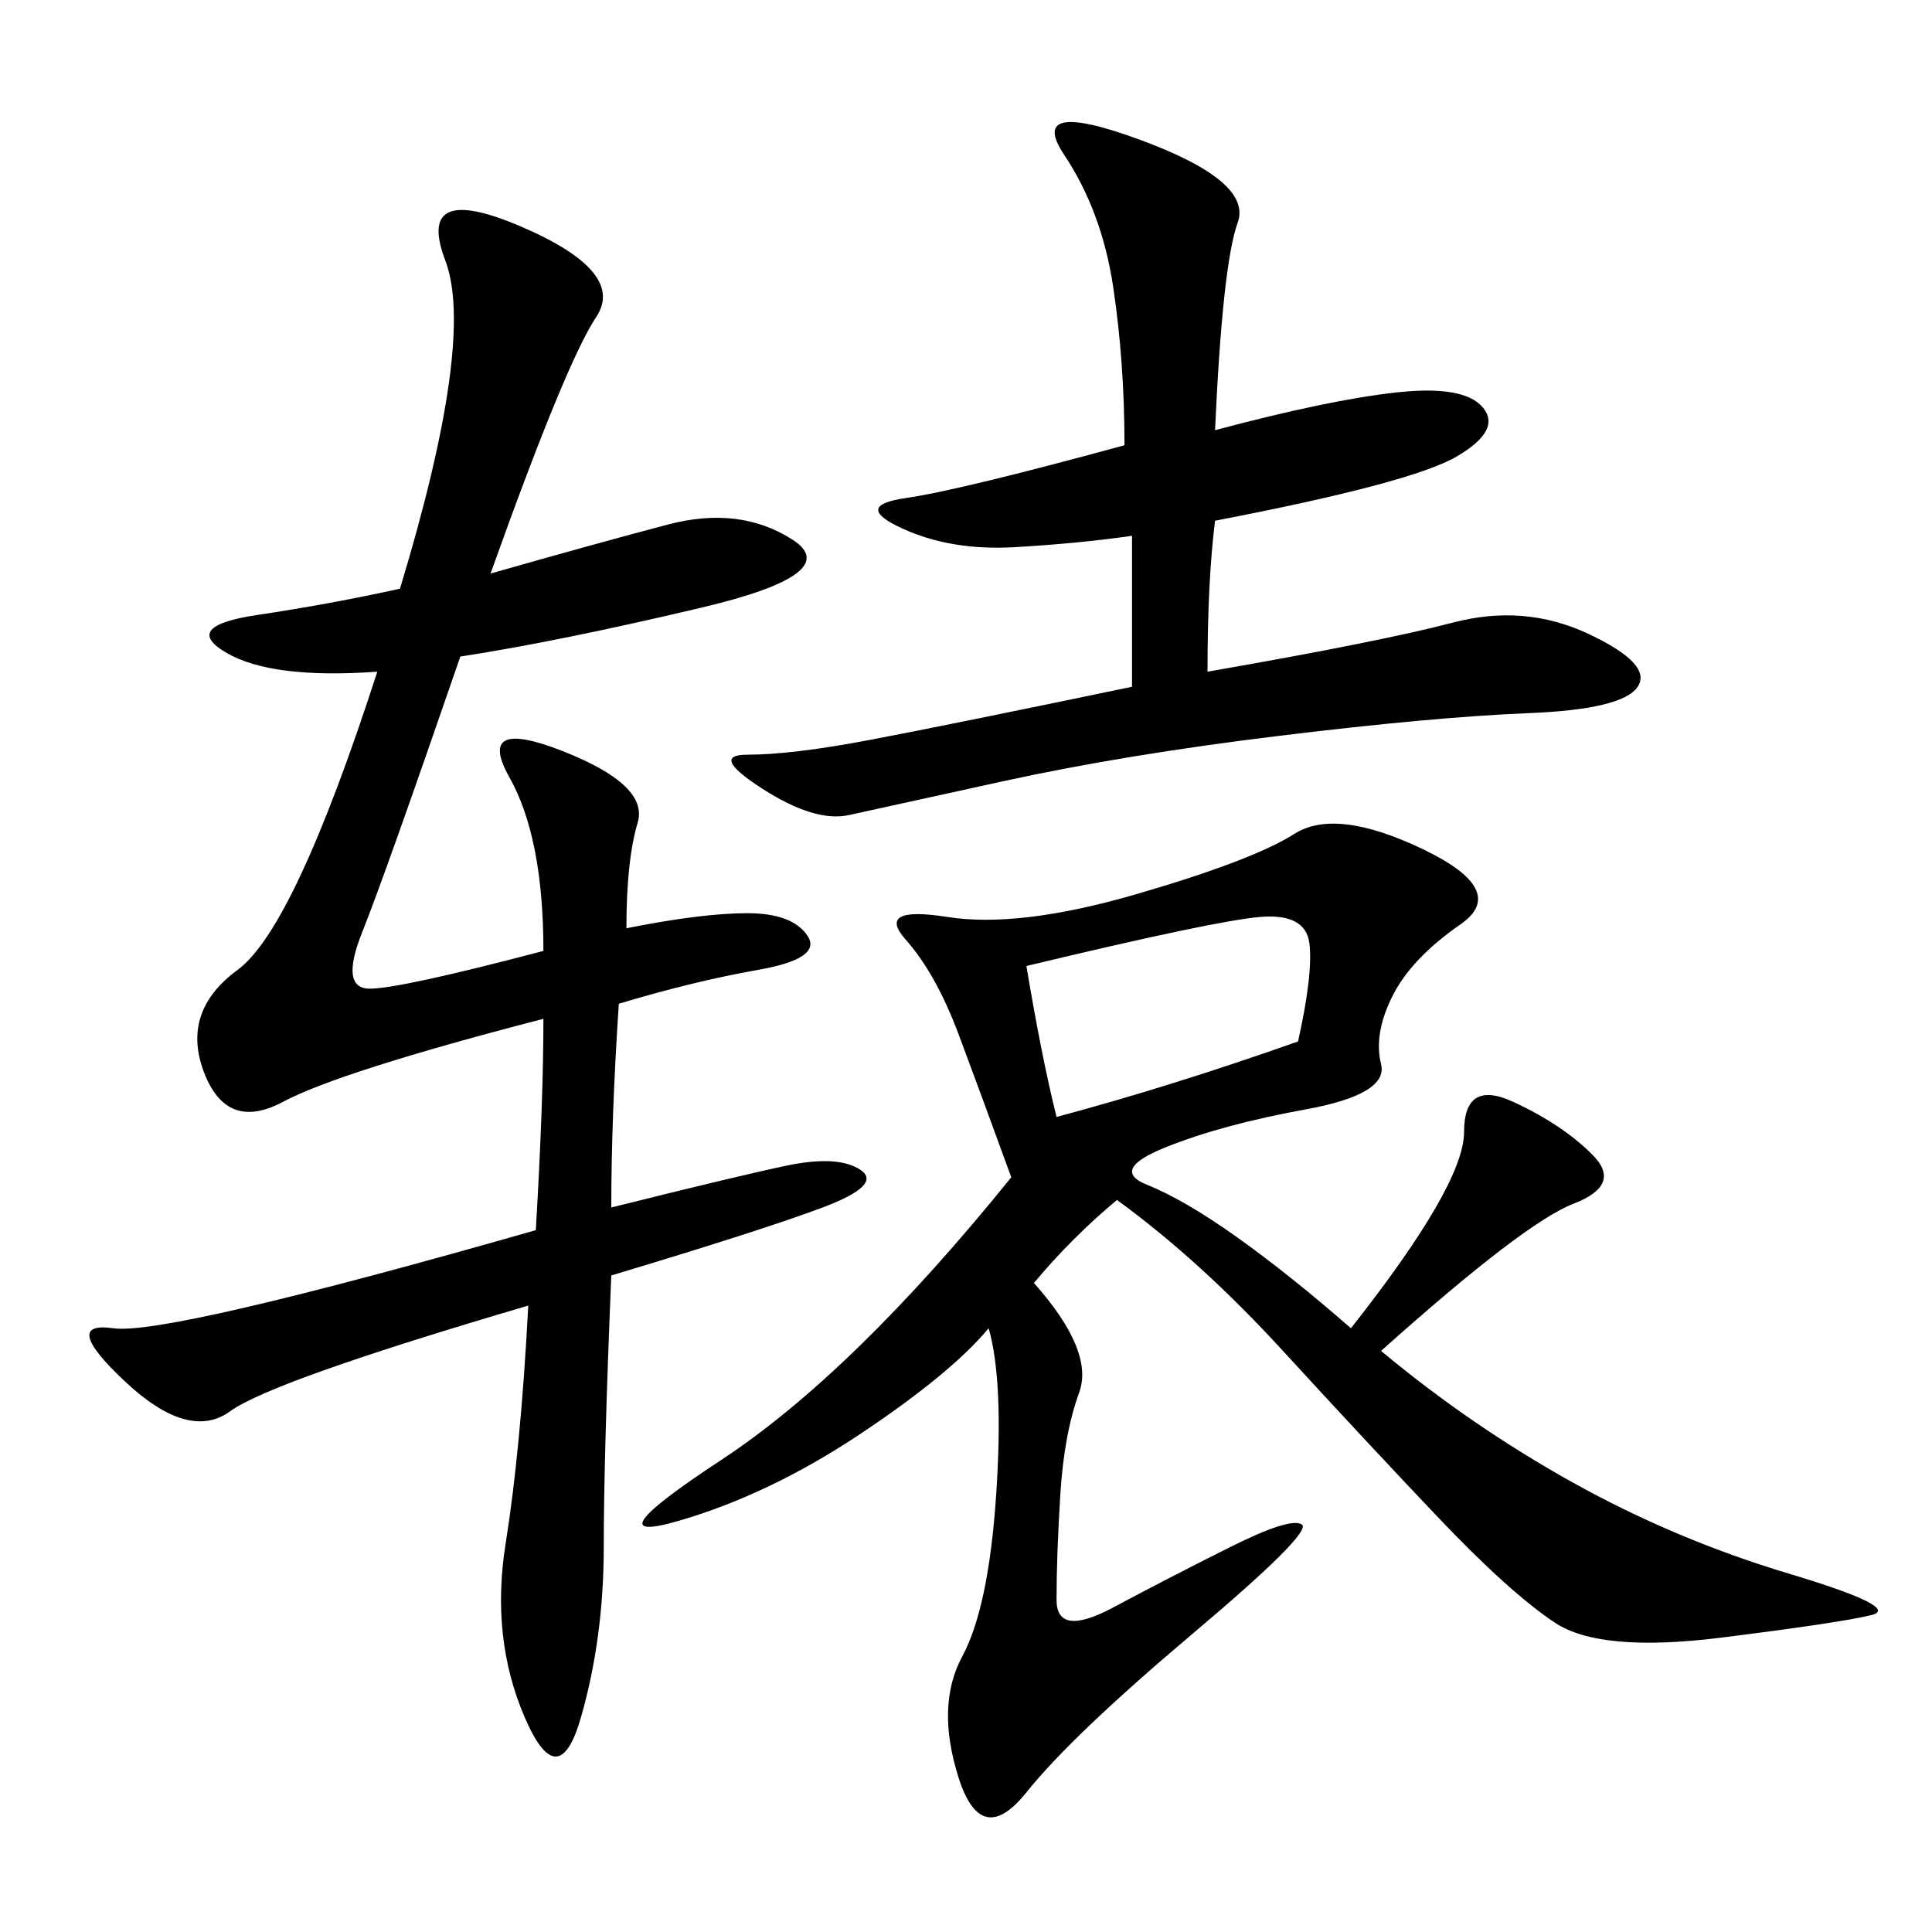 <svg xmlns="http://www.w3.org/2000/svg" xmlns:xlink="http://www.w3.org/1999/xlink" width="300" height="300"><path d="M214.45 209.77Q228.52 221.48 244.34 230.27Q260.16 239.06 277.73 244.34Q295.31 249.61 290.63 250.78Q285.94 251.95 267.19 254.30Q248.44 256.64 241.41 251.95Q234.38 247.27 223.24 235.55Q212.11 223.83 199.22 209.77Q186.33 195.70 173.44 186.33L173.44 186.33Q166.41 192.19 160.55 199.22L160.55 199.22Q169.92 209.77 167.58 216.21Q165.23 222.66 164.65 232.03Q164.06 241.41 164.06 248.44L164.06 248.44Q164.06 254.30 172.85 249.61Q181.64 244.92 191.02 240.23Q200.39 235.55 202.15 236.72Q203.91 237.89 185.16 253.71Q166.41 269.53 159.38 278.32Q152.34 287.11 148.83 275.98Q145.31 264.84 149.41 257.23Q153.52 249.61 154.69 232.03Q155.86 214.45 153.52 206.25L153.52 206.25Q147.66 213.28 133.59 222.66Q119.53 232.03 105.47 236.13Q91.41 240.23 111.91 226.76Q132.42 213.28 157.03 182.81L157.03 182.81Q152.34 169.92 148.83 160.55Q145.31 151.17 140.63 145.90Q135.94 140.63 147.07 142.38Q158.20 144.14 176.37 138.87Q194.53 133.59 200.98 129.49Q207.42 125.39 220.90 131.84Q234.38 138.28 226.76 143.55Q219.14 148.83 216.21 154.69Q213.28 160.55 214.45 165.23Q215.63 169.92 202.73 172.27Q189.84 174.61 181.05 178.13Q172.27 181.64 178.13 183.98Q183.98 186.33 192.19 192.19Q200.39 198.05 209.77 206.25L209.77 206.25Q227.34 183.98 227.34 175.78L227.34 175.78Q227.34 167.58 234.96 171.09Q242.58 174.61 247.27 179.30Q251.95 183.98 244.34 186.91Q236.72 189.84 214.45 209.77L214.45 209.77ZM76.17 89.06Q92.58 84.38 103.71 81.45Q114.84 78.52 123.05 83.79Q131.25 89.06 108.98 94.34Q86.72 99.61 71.48 101.95L71.48 101.95Q59.77 135.94 56.25 144.73Q52.73 153.52 57.42 153.52L57.42 153.52Q62.11 153.52 84.38 147.66L84.38 147.66Q84.38 130.08 79.10 120.70Q73.83 111.33 87.30 116.60Q100.78 121.88 99.02 127.73Q97.27 133.59 97.27 144.14L97.27 144.14Q108.98 141.80 116.02 141.80L116.02 141.80Q123.05 141.80 125.39 145.31Q127.73 148.83 117.77 150.59Q107.81 152.34 96.09 155.86L96.09 155.86Q94.92 173.44 94.92 187.50L94.92 187.50Q113.67 182.81 121.88 181.05Q130.08 179.30 133.59 181.64Q137.11 183.98 127.73 187.50Q118.36 191.02 94.92 198.05L94.92 198.05Q93.75 226.17 93.75 240.23L93.75 240.23Q93.75 254.30 90.23 266.60Q86.72 278.91 81.45 266.60Q76.17 254.30 78.52 239.65Q80.86 225 82.03 202.73L82.03 202.73Q42.19 214.45 35.74 219.14Q29.30 223.83 19.34 214.45Q9.38 205.08 17.58 206.25Q25.78 207.42 83.20 191.02L83.20 191.02Q84.38 171.09 84.38 158.20L84.38 158.20Q52.73 166.41 43.95 171.09Q35.16 175.78 31.64 166.41Q28.13 157.03 36.91 150.59Q45.70 144.14 58.59 104.30L58.59 104.30Q42.19 105.47 35.16 101.37Q28.13 97.27 39.84 95.51Q51.56 93.75 62.11 91.41L62.11 91.41Q73.83 52.73 69.14 40.43Q64.45 28.13 80.86 35.16Q97.27 42.19 92.58 49.22Q87.89 56.25 76.17 89.06L76.17 89.06ZM188.67 66.80Q206.25 62.11 216.80 60.94Q227.34 59.77 230.27 63.28Q233.20 66.80 226.17 70.90Q219.14 75 188.67 80.86L188.67 80.86Q187.50 90.23 187.50 104.30L187.50 104.30Q214.45 99.61 225.59 96.68Q236.72 93.75 246.68 98.44Q256.64 103.13 254.30 106.64Q251.95 110.16 237.30 110.74Q222.66 111.33 198.63 114.26Q174.61 117.19 155.86 121.29Q137.11 125.39 131.84 126.56Q126.56 127.73 118.36 122.46Q110.16 117.19 116.02 117.19L116.02 117.19Q123.05 117.19 135.35 114.84Q147.66 112.50 175.78 106.64L175.78 106.64L175.78 83.20Q167.58 84.38 157.62 84.96Q147.66 85.55 140.04 82.03Q132.42 78.52 140.63 77.34Q148.83 76.17 174.61 69.14L174.61 69.14Q174.61 56.25 172.85 44.53Q171.09 32.81 165.23 24.02Q159.38 15.23 176.95 21.68Q194.53 28.13 192.19 34.57Q189.84 41.02 188.67 66.80L188.67 66.80ZM201.56 161.72Q203.91 151.17 203.32 146.48Q202.73 141.80 195.70 142.38Q188.67 142.97 159.38 150L159.38 150Q161.72 164.06 164.06 173.44L164.06 173.44Q181.64 168.75 201.56 161.72L201.56 161.72Z"/></svg>